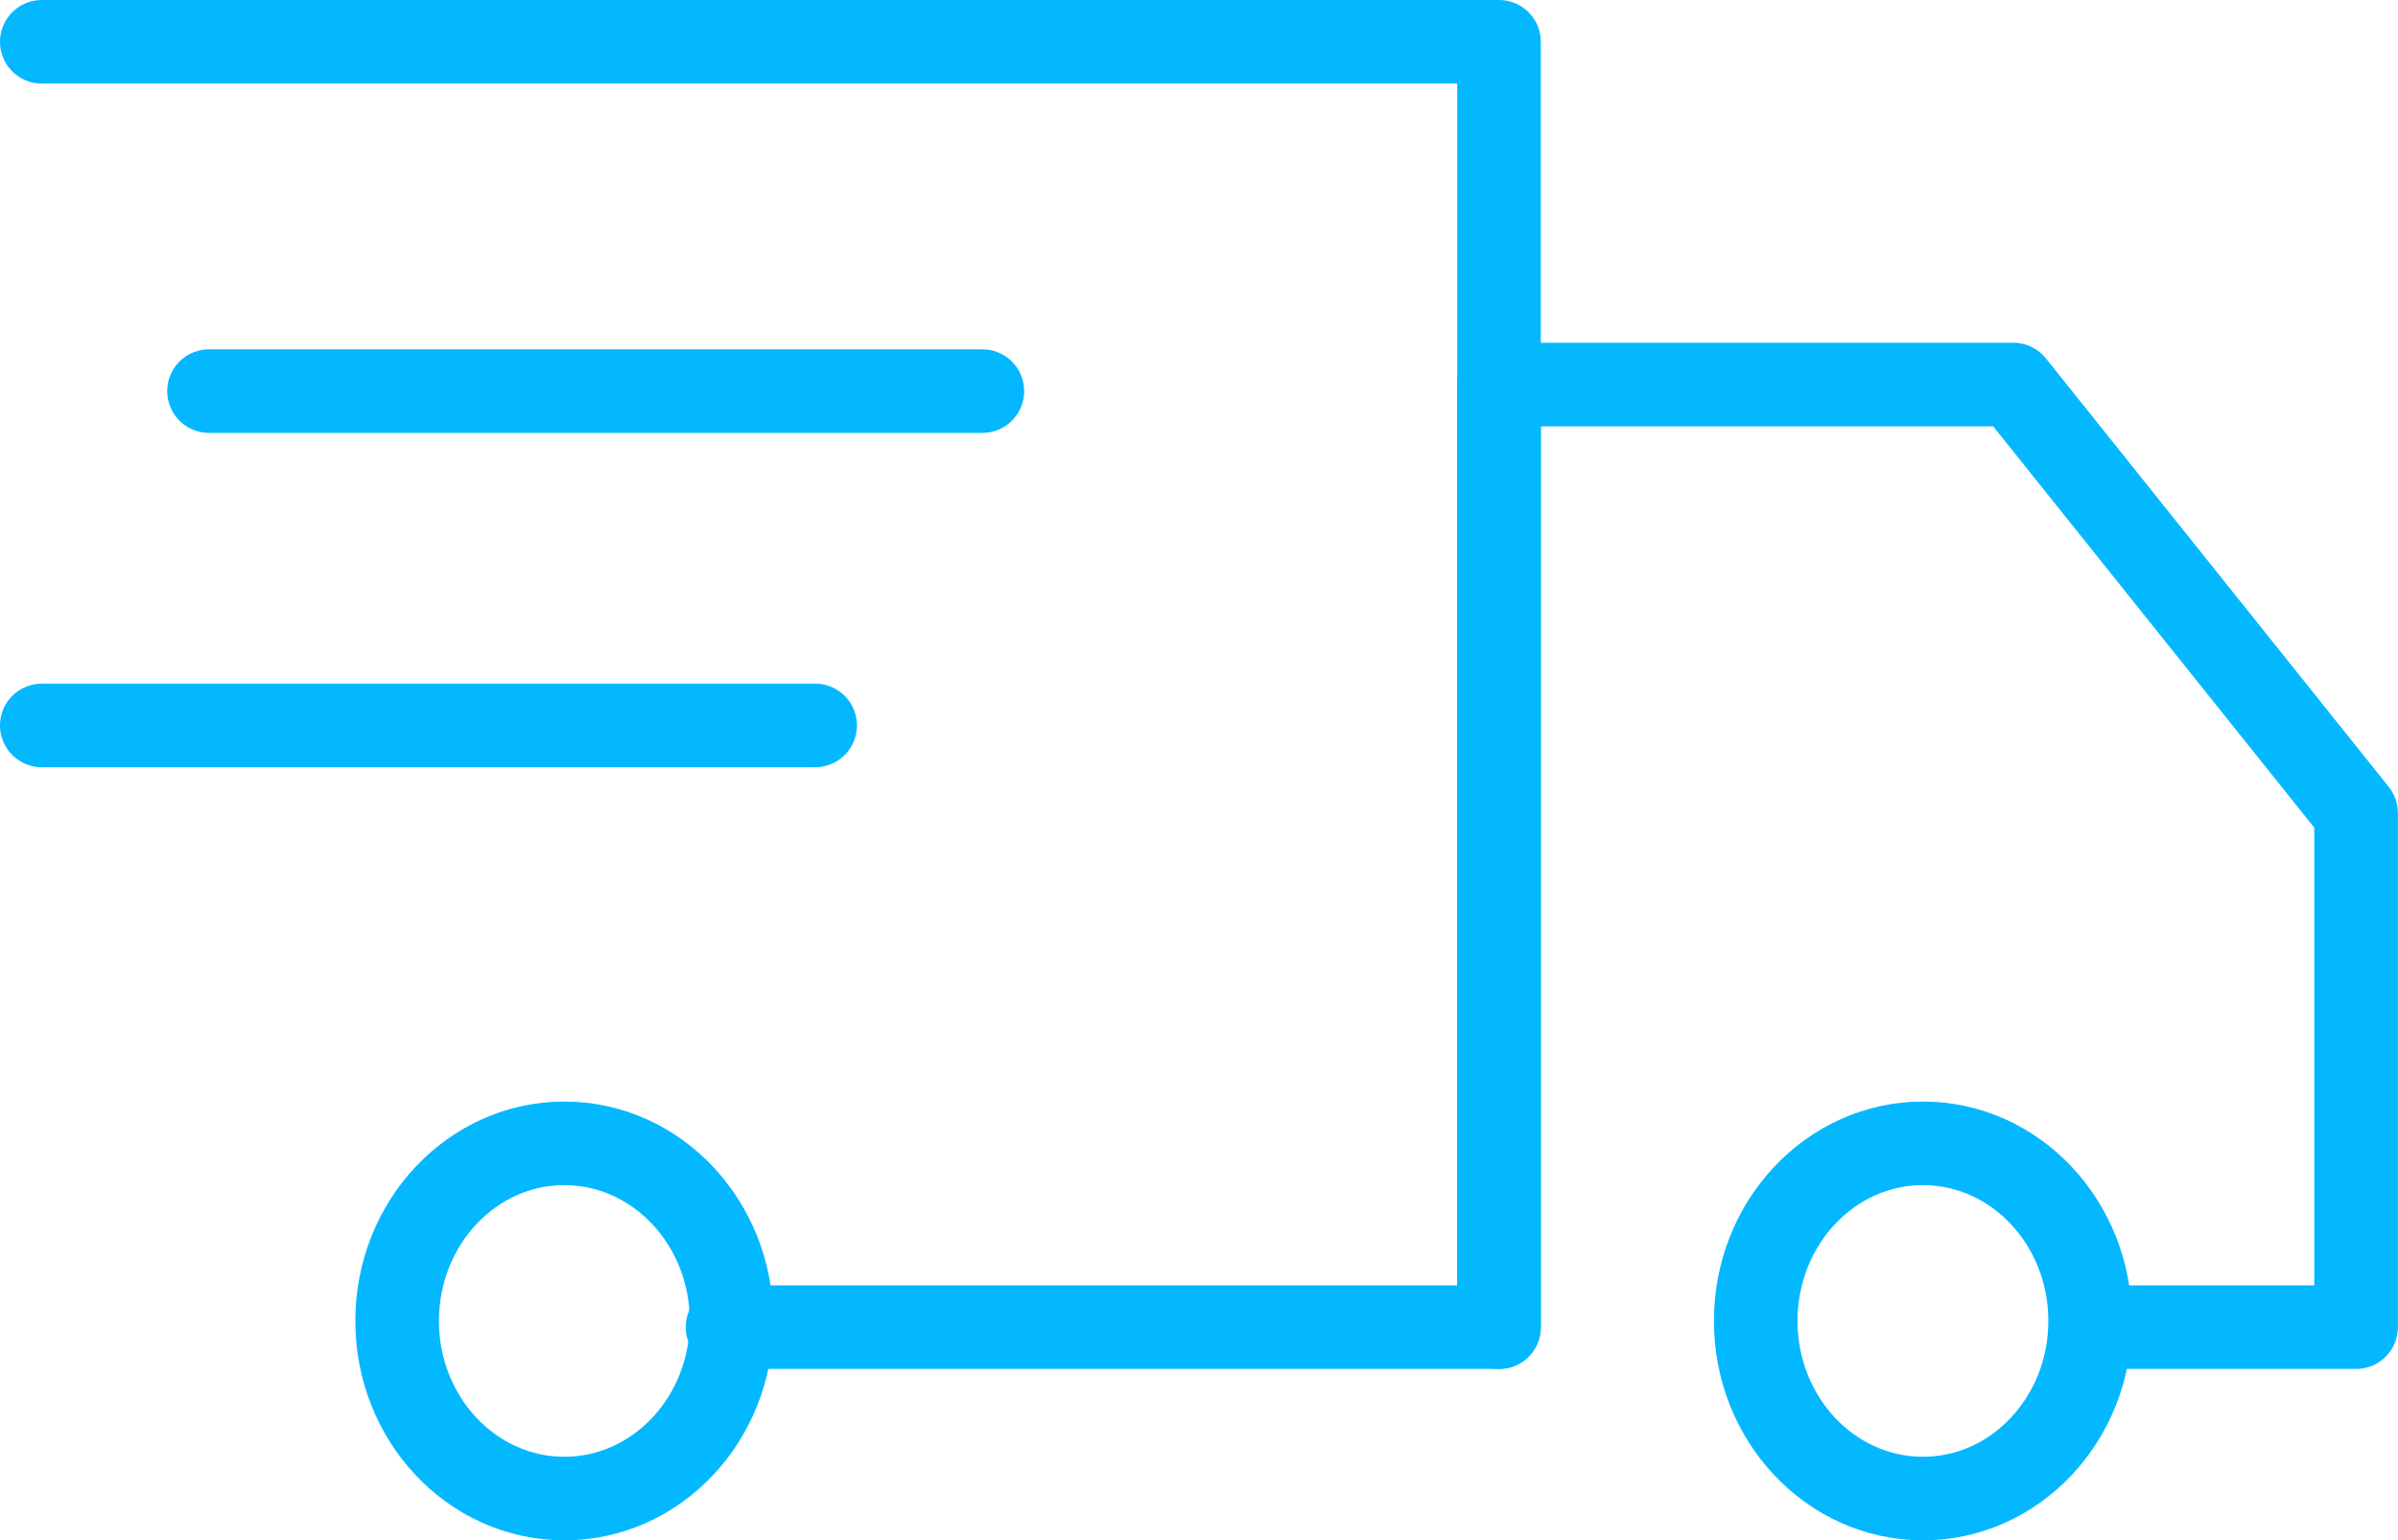 <svg xmlns="http://www.w3.org/2000/svg" width="114.729" height="73.718" viewBox="0 0 114.729 73.718">
  <g id="icon_12" transform="translate(0 -7)">
    <path id="Path_88" data-name="Path 88" d="M2,9H71.718V70.516H34.809" fill="none" stroke="#04b8ff" stroke-linecap="round" stroke-linejoin="round" stroke-miterlimit="10" stroke-width="4"/>
    <ellipse id="Ellipse_15" data-name="Ellipse 15" cx="8" cy="8.5" rx="8" ry="8.5" transform="translate(84 61.718)" fill="none" stroke="#04b8ff" stroke-linecap="round" stroke-linejoin="round" stroke-miterlimit="10" stroke-width="4"/>
    <ellipse id="Ellipse_16" data-name="Ellipse 16" cx="8" cy="8.5" rx="8" ry="8.5" transform="translate(19 61.718)" fill="none" stroke="#04b8ff" stroke-linecap="round" stroke-linejoin="round" stroke-miterlimit="10" stroke-width="4"/>
    <path id="Path_89" data-name="Path 89" d="M19,58.112V13H43.606l16.4,20.505V58.112h-12.3" transform="translate(52.718 12.404)" fill="none" stroke="#04b8ff" stroke-linecap="round" stroke-linejoin="round" stroke-miterlimit="10" stroke-width="4"/>
    <line id="Line_9" data-name="Line 9" x2="37" transform="translate(10 25.718)" fill="none" stroke="#04b8ff" stroke-linecap="round" stroke-linejoin="round" stroke-miterlimit="10" stroke-width="4"/>
    <line id="Line_10" data-name="Line 10" x2="37" transform="translate(2 41.718)" fill="none" stroke="#04b8ff" stroke-linecap="round" stroke-linejoin="round" stroke-miterlimit="10" stroke-width="4"/>
  </g>
</svg>
